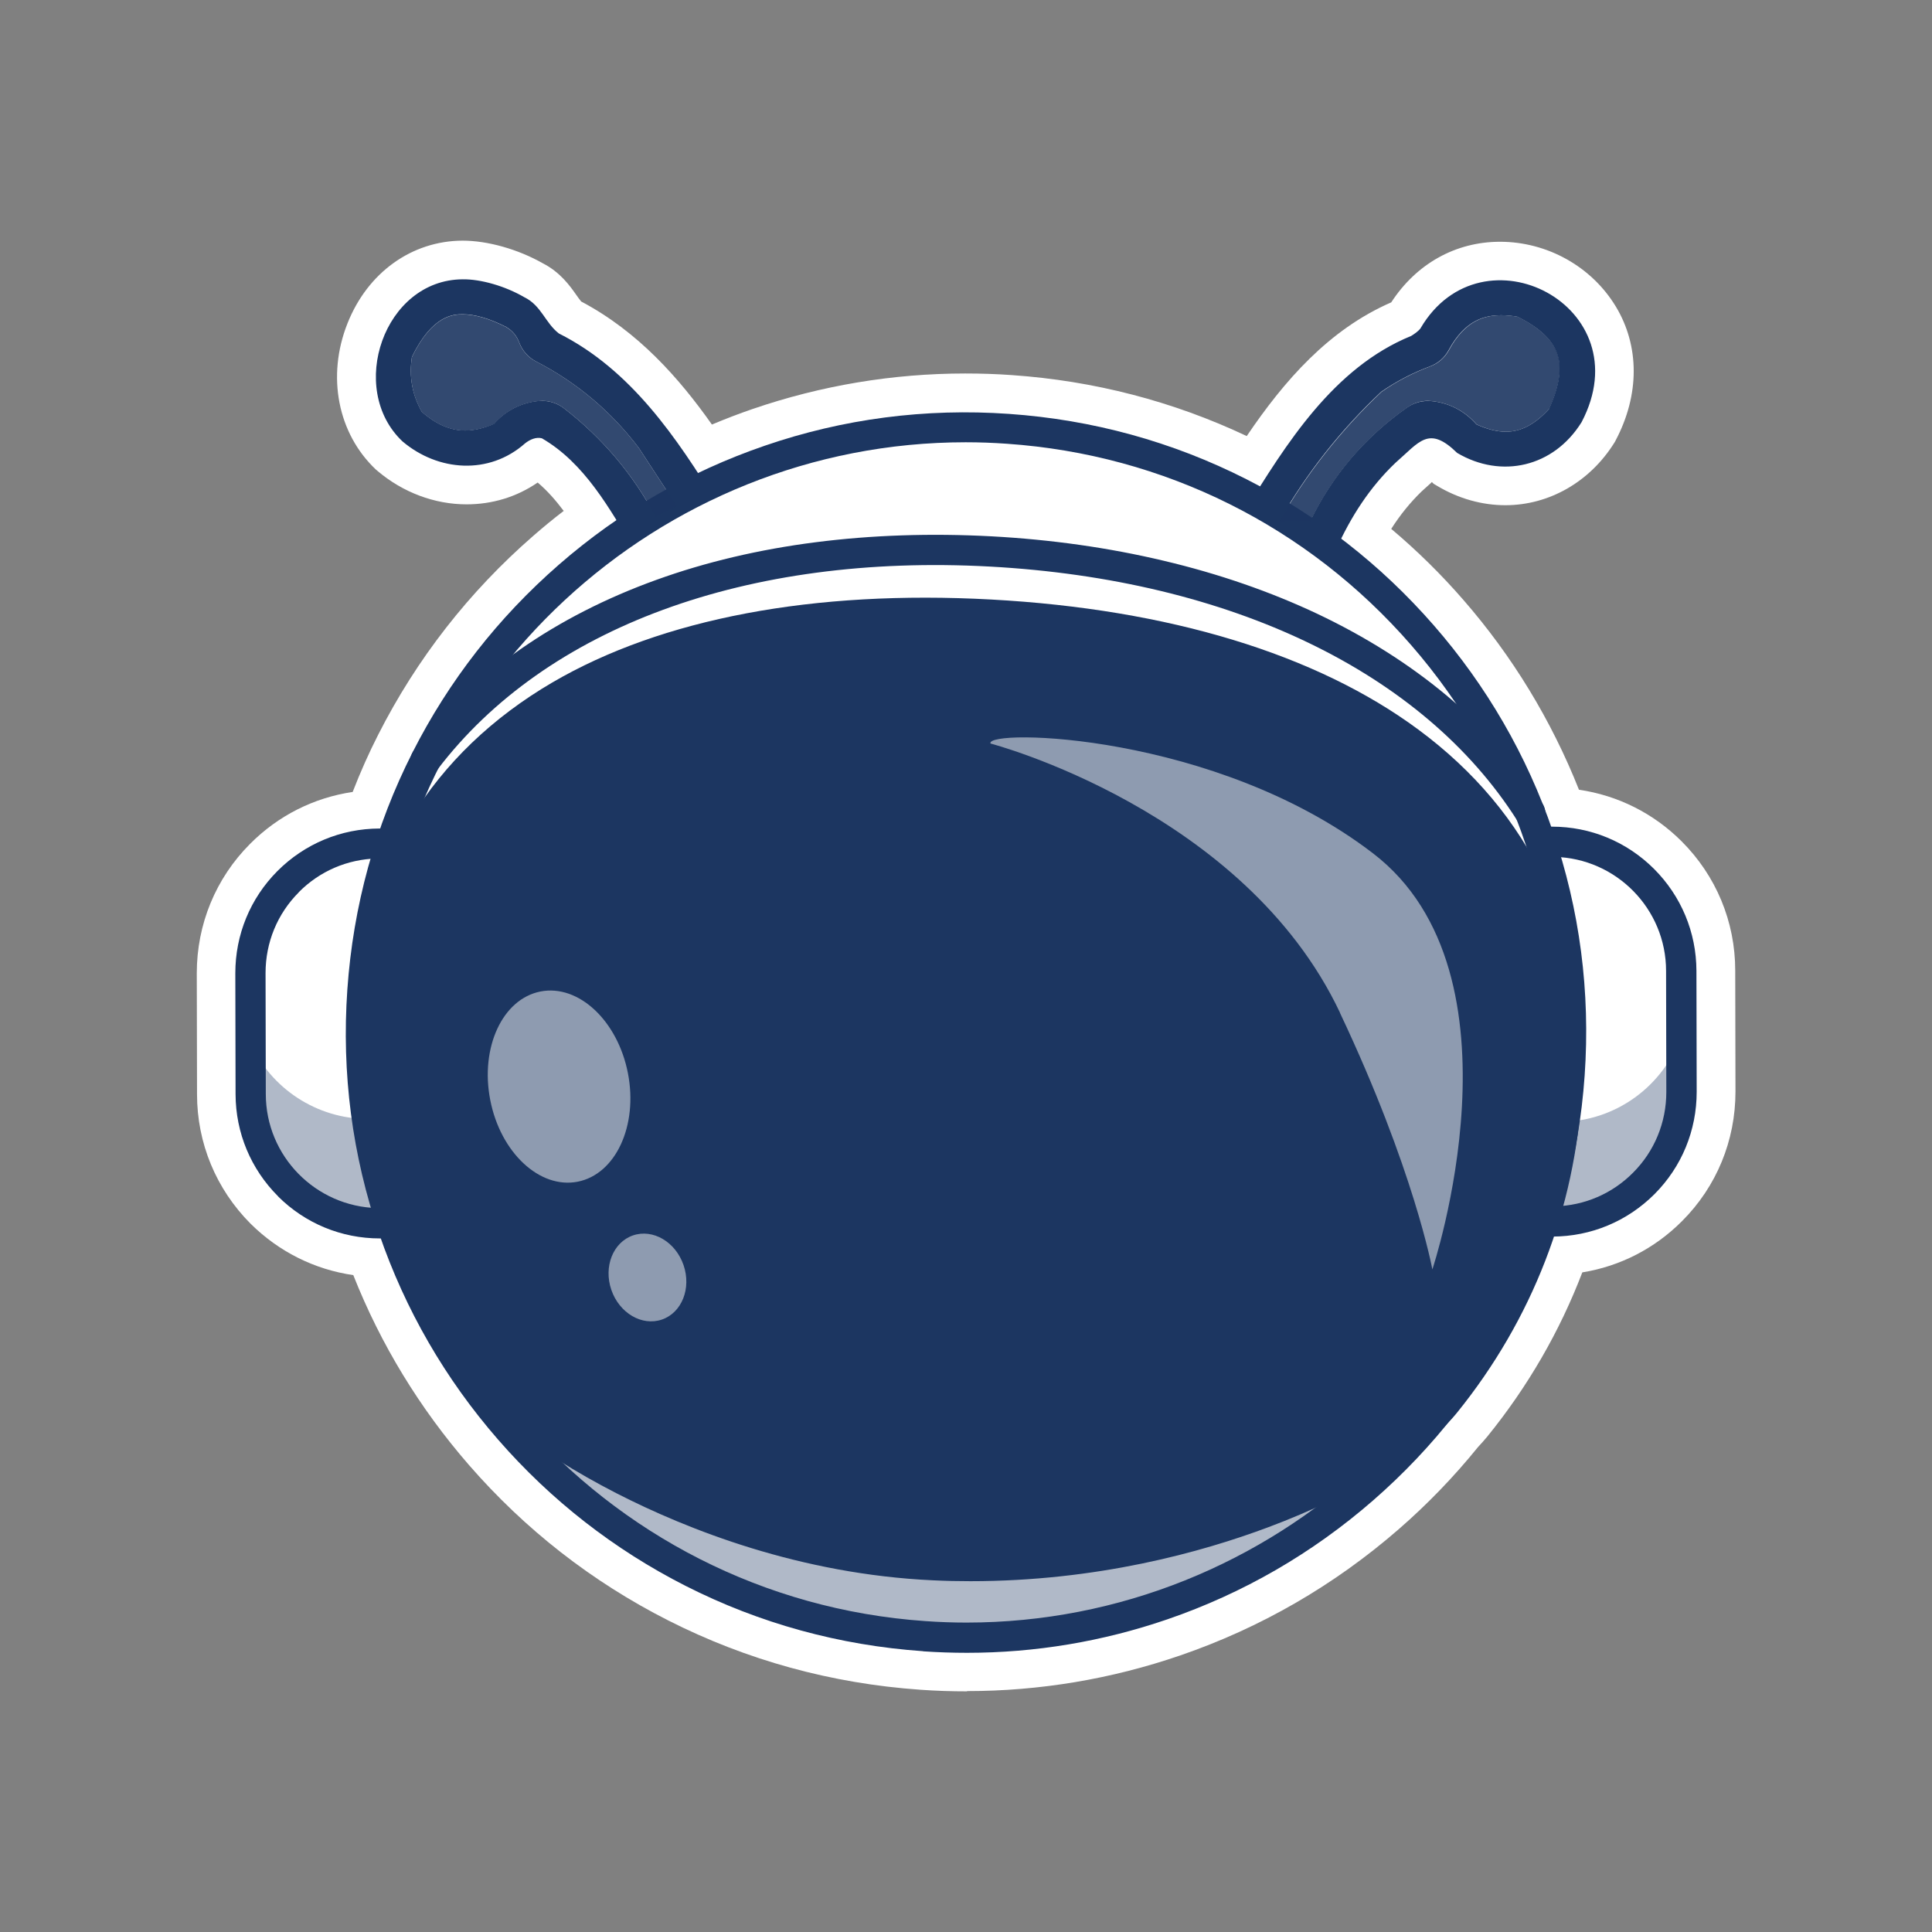 <svg xmlns="http://www.w3.org/2000/svg" id="Calque_2" viewBox="0 0 155.91 155.91"><rect x="0" y="0" width="155.91" height="155.91" fill="#808080" stroke="none"/><g id="Calque_1-2"><g><path d="M78.03,136.49c-1.25,0-2.51-.04-3.76-.13-7.16-.5-14.01-2.38-20.36-5.6-6.13-3.11-11.54-7.33-16.07-12.54-3.97-4.57-7.11-9.71-9.33-15.32-3.13-.45-6.01-1.89-8.29-4.15-2.78-2.79-4.32-6.5-4.32-10.44l-.02-9.77c0-3.94,1.52-7.66,4.31-10.45,2.27-2.28,5.15-3.72,8.27-4.18.62-1.6,1.31-3.15,2.06-4.62,3.11-6.13,7.33-11.54,12.54-16.07.77-.67,1.58-1.34,2.43-1.99-.64-.85-1.33-1.64-2.1-2.29-1.69,1.16-3.65,1.76-5.74,1.76-2.58,0-5.14-.96-7.19-2.7l-.13-.11c-3.08-2.91-3.98-7.54-2.29-11.79,1.62-4.1,5.18-6.66,9.28-6.68h0c2.05,0,4.49.7,6.47,1.82,1.43.73,2.21,1.84,2.73,2.58.12.17.27.38.38.51,4.63,2.45,7.93,6.22,10.55,9.93,1.1-.46,2.19-.88,3.27-1.25,5.54-1.9,11.32-2.87,17.18-2.87,1.24,0,2.51.04,3.76.13,6.63.46,13,2.11,18.95,4.92,3.02-4.46,6.61-8.59,11.66-10.79,2.03-3.12,5.2-4.89,8.78-4.89,3.81,0,7.39,2,9.34,5.22,1.93,3.19,1.93,7.13,0,10.79l-.05.1-.06.1c-1.97,3.16-5.26,5.05-8.8,5.05-1.88,0-3.77-.53-5.47-1.54l-.32-.19-.14-.14s-.06.06-.09.09c-.23.21-.47.43-.73.66-.9.87-1.72,1.87-2.46,3.03,2.09,1.76,4.04,3.68,5.82,5.73,3.97,4.56,7.1,9.71,9.33,15.32,3.13.46,6,1.89,8.27,4.15,2.79,2.78,4.34,6.49,4.34,10.44l.02,9.77c0,3.95-1.52,7.66-4.31,10.45-2.21,2.22-5.01,3.65-8.05,4.14-1.82,4.76-4.39,9.21-7.66,13.24-.23.28-.49.57-.76.86-1.95,2.41-4.11,4.64-6.4,6.63-5.21,4.53-11.15,7.96-17.65,10.19-5.54,1.9-11.32,2.87-17.18,2.87v.02Z" style="fill: #fff;"></path><path d="M136.91,88.11l-.02-9.77c0-3.11-1.22-6.04-3.43-8.23-2.2-2.19-5.12-3.4-8.23-3.4h-.06c-.17-.49-.35-.97-.54-1.46,0-.02-.01-.04-.02-.05-2.09-5.39-5.08-10.34-8.9-14.73-2.26-2.6-4.77-4.93-7.47-6.99,1.12-2.28,2.52-4.37,4.35-6.12,1.94-1.69,2.68-3.05,4.98-.8,3.57,2.11,7.79,1.14,10.04-2.48,4.92-9.36-8.03-16.02-12.99-7.59-.2.26-.49.45-.76.62-5.48,2.23-9.1,7.23-12.19,12.14-.36-.2-.72-.4-1.09-.58-5.98-3.03-12.42-4.81-19.16-5.27s-13.37.4-19.71,2.57c-1.85.63-3.64,1.39-5.39,2.22-2.94-4.52-6.32-8.8-11.23-11.28-1.1-.85-1.42-2.26-2.78-2.92-1.56-.91-3.53-1.47-4.98-1.45-6.35.03-9.35,8.84-4.86,13.08,2.87,2.43,6.99,2.73,9.89.16.4-.32.9-.53,1.36-.41,2.64,1.53,4.44,4.05,6.03,6.62-1.61,1.1-3.16,2.28-4.65,3.58-4.9,4.27-8.87,9.36-11.8,15.13-1.02,2.01-1.88,4.07-2.61,6.17h-.06c-3.11,0-6.04,1.22-8.24,3.43-2.2,2.2-3.41,5.13-3.4,8.25l.02,9.77c0,3.11,1.22,6.04,3.43,8.23,2.2,2.19,5.12,3.4,8.23,3.4h.08c2.1,5.97,5.28,11.44,9.46,16.24,4.27,4.9,9.36,8.87,15.13,11.8,5.98,3.03,12.42,4.81,19.16,5.27,1.18.08,2.37.12,3.54.12,5.52,0,10.94-.9,16.16-2.7,6.12-2.1,11.71-5.33,16.61-9.6,2.23-1.94,4.26-4.06,6.1-6.33.24-.25.47-.51.68-.76,3.48-4.31,6.11-9.11,7.82-14.21,3.06-.04,5.94-1.25,8.11-3.42s3.41-5.13,3.4-8.25h-.01ZM125.03,32.97c-1.13,1.26-2.28,1.87-3.51,1.87-.71,0-1.51-.2-2.37-.59-.97-1.11-2.26-1.77-3.72-1.89h-.23c-.45,0-.89.11-1.28.31.4-.21.83-.32,1.29-.32h.22c1.45.12,2.75.78,3.72,1.89.86.39,1.65.59,2.37.59,1.22,0,2.37-.61,3.5-1.87.56-1.23.83-2.3.84-3.22,0,.92-.27,2-.83,3.22h0ZM124.99,27.37c-.24-.27-.51-.54-.84-.79.33.25.61.52.84.79ZM118.71,26.16c-.62.42-1.23,1.07-1.79,2.11-.08.14-.17.27-.27.4.1-.13.19-.26.27-.4.56-1.04,1.18-1.69,1.79-2.11ZM116.57,28.76s.05-.04.07-.07c-.02.02-.05.04-.07.07ZM111.49,31.62c.88-.61,1.81-1.13,2.78-1.57-.97.44-1.9.96-2.78,1.58-2.05,1.93-3.87,4.04-5.51,6.28,1.64-2.25,3.46-4.36,5.51-6.29ZM51.57,36.16l2.19,3.35h0l-2.2-3.36c-1.39-1.84-3.01-3.46-4.82-4.82,1.81,1.36,3.43,2.97,4.83,4.82h0ZM41.91,27.67c.23.6.67,1.1,1.22,1.43-.56-.32-.99-.82-1.23-1.42-.22-.58-.55-.97-1.07-1.28-.51-.26-.99-.45-1.45-.61.46.16.94.35,1.45.61.52.31.85.7,1.07,1.28h.01ZM35.66,25.8c-.07.04-.15.09-.23.15.08-.05.15-.1.23-.15ZM35.38,25.98c-.18.13-.36.28-.54.46.19-.18.37-.34.54-.46ZM34.79,26.49s-.06.07-.09.1c.03-.03.06-.07.09-.1ZM33.81,27.78c-.19.31-.38.65-.57,1.04v.04-.04c.19-.39.38-.73.57-1.04ZM33.86,32.85c.06.13.11.26.18.39.26.23.51.41.77.59-.25-.17-.51-.36-.77-.58-.07-.13-.12-.26-.18-.4ZM36.66,34.66c.29.06.59.09.88.09.59,0,1.21-.13,1.86-.35-.65.23-1.27.35-1.86.35-.3,0-.59-.03-.89-.09h.01ZM43.55,32.36c-1.15.09-2.19.54-3.06,1.26.87-.73,1.91-1.17,3.06-1.27h.22c.58,0,1.14.18,1.61.52-.47-.33-1.03-.51-1.61-.51h-.23.01ZM45.6,33.02c1.54,1.19,2.92,2.52,4.14,3.98-1.22-1.45-2.6-2.78-4.14-3.98Z" style="fill: #fff;"></path><g><g><path d="M114.64,26.49c-.2.26-.49.45-.76.62-6.26,2.55-10.09,8.7-13.48,14.22-.33.42-.76.36-1.24.17-13.21-5.26-26.49-5.43-39.83-.5-.58.23-1.05.2-1.41-.31-3.32-5.38-7-10.85-12.82-13.78-1.1-.85-1.42-2.26-2.78-2.92-1.56-.91-3.53-1.47-4.98-1.45-6.35.03-9.35,8.84-4.86,13.08,2.87,2.43,6.99,2.73,9.89.16.4-.32.9-.53,1.36-.41,3.44,1.99,5.47,5.68,7.43,8.95l.12.08c18.39.48,36.9.26,55.33.51.52.01.95-.13,1.22-.59,1.18-2.62,2.71-5,4.78-6.97,1.94-1.69,2.68-3.05,4.98-.8,3.57,2.11,7.79,1.14,10.04-2.48,4.92-9.36-8.03-16.02-12.99-7.59h0ZM52.9,41.69c-1.81-3.41-4.29-6.35-7.4-8.75-.5-.38-1.11-.59-1.73-.59h-.23c-1.44.12-2.73.77-3.69,1.86-.82.35-1.59.53-2.31.53-1.19,0-2.34-.49-3.5-1.51-.78-1.38-1.04-2.83-.8-4.42,1.66-3.45,3.43-3.45,4.1-3.45.98,0,2.16.34,3.5,1.02.52.31.85.7,1.07,1.28.25.65.73,1.19,1.35,1.51,3.27,1.68,6.06,4.03,8.3,6.99l3.62,5.54-2.29-.02h0ZM66.38,41.79c4.1-1.01,8.21-1.53,12.26-1.53,4.28,0,8.6.57,12.9,1.7l-25.16-.18h0ZM125.03,32.97c-1.13,1.26-2.28,1.87-3.51,1.87-.71,0-1.51-.2-2.37-.59-.97-1.11-2.26-1.77-3.72-1.89h-.23c-.58,0-1.15.18-1.63.51-3.42,2.4-6.05,5.48-7.84,9.19l-2.49-.02c2.2-3.86,4.96-7.36,8.23-10.43,1.22-.84,2.54-1.53,3.92-2.04.64-.24,1.18-.7,1.51-1.31,1.35-2.5,2.99-2.82,4.26-2.82.4,0,.83.04,1.29.12,1.73.85,2.81,1.84,3.2,2.96.41,1.14.19,2.63-.64,4.45h.02Z" style="fill: #1c3661;"></path><g><g style="opacity: .7;"><ellipse cx="102.29" cy="100.33" rx="3.97" ry="3.4" transform="translate(-28.37 159.14) rotate(-68.68)" style="fill: #fff;"></ellipse></g><g><path d="M135.7,88.12l-.02-9.77c0-5.76-4.69-10.43-10.45-10.42h0c-.55,0-.99.45-.99,1l.05,28.66c0,.55.45.99,1,.99h0c5.76,0,10.43-4.69,10.42-10.45h-.01Z" style="fill: #fff;"></path><path d="M124.42,98.43c-.23-.23-.36-.53-.36-.86l-.05-28.66c0-.32.13-.63.35-.86.23-.23.53-.36.86-.36,2.84,0,5.52,1.1,7.54,3.11,2.02,2.01,3.13,4.68,3.13,7.53l.02,9.77c0,2.85-1.1,5.52-3.11,7.54-2.01,2.02-4.68,3.13-7.53,3.13v-.22.22h0c-.32,0-.63-.13-.86-.35h.01ZM125.23,68.14c-.21,0-.4.08-.55.23s-.23.34-.23.55l.05,28.66c0,.21.08.4.23.55s.34.23.55.23h0c2.73,0,5.29-1.07,7.22-3s2.99-4.5,2.98-7.23l-.02-9.77c0-2.73-1.07-5.29-3-7.22-1.93-1.92-4.49-2.98-7.21-2.98h-.02v-.02Z" style="fill: #1c3661;"></path></g><g style="opacity: .35;"><path d="M125.85,90.54h-.68c-.4,0-.75-.24-.91-.59v7.62c.02.55.46,1,1.01,1,5.77-.01,10.43-4.69,10.42-10.46v-4.58c-1.42,4.08-5.29,7-9.85,7.01h.01Z" style="fill: #1c3661;"></path></g><path d="M123.71,99.14c-.42-.42-.65-.97-.65-1.56l-.05-28.66c0-.59.23-1.15.65-1.56.42-.42.97-.65,1.56-.65h.02c3.11,0,6.03,1.21,8.23,3.4,2.2,2.2,3.42,5.12,3.43,8.23l.02,9.77c0,3.11-1.2,6.04-3.4,8.25-2.2,2.2-5.12,3.42-8.23,3.43h0c-.59,0-1.14-.23-1.56-.65h-.02ZM125.27,97.35h0ZM125.49,97.35c2.38-.06,4.61-1.02,6.29-2.71,1.74-1.74,2.69-4.06,2.69-6.52l-.02-9.77c0-5.01-4.03-9.09-9.01-9.2l.05,28.21h0Z" style="fill: #1c3661;"></path><g><path d="M20.21,78.53l.02,9.77c0,5.76,4.69,10.43,10.45,10.42h0c.55,0,.99-.45.99-1l-.05-28.66c0-.55-.45-.99-1-.99h0c-5.76,0-10.43,4.69-10.42,10.45h.01Z" style="fill: #fff;"></path><path d="M20.01,88.3l-.02-9.77c0-2.85,1.1-5.52,3.11-7.54s4.68-3.13,7.53-3.13h0c.67,0,1.21.54,1.21,1.21l.05,28.66c0,.32-.13.63-.35.86-.23.23-.53.36-.86.36h-.02c-5.87,0-10.65-4.77-10.66-10.64h.01ZM30.64,68.29c-2.73,0-5.29,1.07-7.22,3s-2.99,4.5-2.98,7.23l.02,9.77c0,5.63,4.59,10.2,10.22,10.2h.02c.21,0,.4-.08.55-.23.15-.15.23-.34.23-.55l-.05-28.66c0-.43-.35-.78-.78-.78h0v.02Z" style="fill: #1c3661;"></path></g><g style="opacity: .35;"><path d="M30.79,90.3h-1.05c-4.23,0-7.88-2.5-9.52-6.11v4.12c.01,2.74,1.07,5.23,2.79,7.08,1.91,2.06,4.64,3.34,7.67,3.34.55,0,1-.45,1-1v-7.95c-.18.31-.51.52-.89.52Z" style="fill: #1c3661;"></path></g><path d="M22.44,96.54c-2.2-2.2-3.42-5.12-3.43-8.23l-.02-9.77c0-3.11,1.2-6.04,3.4-8.25,2.2-2.2,5.12-3.42,8.24-3.43h0c1.22,0,2.21.99,2.21,2.21l.05,28.66c0,.59-.23,1.15-.65,1.56s-.97.65-1.56.65h-.02c-3.11,0-6.03-1.21-8.23-3.4h.01ZM24.12,72c-1.74,1.74-2.69,4.06-2.69,6.52l.02,9.77c0,5.01,4.03,9.09,9.01,9.2l-.05-28.21c-2.38.06-4.61,1.02-6.29,2.71h0Z" style="fill: #1c3661;"></path><g><circle cx="77.96" cy="83.32" r="48.83" style="fill: #fff;"></circle><path d="M74.56,132.26c-6.61-.46-12.92-2.2-18.78-5.17-5.66-2.87-10.64-6.76-14.83-11.57-4.18-4.81-7.35-10.28-9.41-16.28-2.13-6.21-2.98-12.71-2.52-19.31s2.2-12.92,5.17-18.78c2.87-5.66,6.76-10.64,11.57-14.83,4.81-4.18,10.28-7.35,16.28-9.41,6.21-2.13,12.71-2.98,19.31-2.52,6.61.46,12.92,2.2,18.78,5.17,5.66,2.87,10.64,6.76,14.83,11.57,4.18,4.81,7.35,10.28,9.41,16.28,2.13,6.21,2.98,12.71,2.52,19.31-.46,6.61-2.2,12.92-5.17,18.78-2.87,5.66-6.76,10.64-11.57,14.83-4.81,4.18-10.28,7.35-16.28,9.41-5.12,1.76-10.43,2.64-15.84,2.64-1.15,0-2.31-.04-3.47-.12ZM29.46,79.95c-1.86,26.74,18.39,50.01,45.13,51.87,1.14.08,2.28.12,3.4.12,25.28,0,46.69-19.65,48.47-45.25.9-12.95-3.3-25.48-11.82-35.28s-20.35-15.69-33.31-16.59c-1.14-.08-2.28-.12-3.4-.12-25.28,0-46.69,19.65-48.46,45.25h0Z" style="fill: #1c3661;"></path></g><g style="opacity: .35;"><path d="M74.79,122.96c-24.62-1.71-43.7-21.38-45.33-45.33-.09.76-.16,1.53-.22,2.31-1.87,26.9,18.43,50.23,45.33,52.1,26.9,1.87,50.23-18.43,52.1-45.33.16-2.29.16-4.55,0-6.78-3.01,25.75-25.76,44.84-51.89,43.03h.01Z" style="fill: #1c3661;"></path></g><path d="M74.49,133.25c-6.74-.47-13.19-2.24-19.16-5.27-5.77-2.93-10.86-6.9-15.13-11.8s-7.5-10.49-9.6-16.61c-2.18-6.34-3.04-12.97-2.57-19.71s2.24-13.19,5.27-19.16c2.93-5.77,6.9-10.86,11.8-15.13s10.49-7.5,16.61-9.6c6.34-2.18,12.97-3.04,19.71-2.57s13.19,2.24,19.16,5.27c5.77,2.93,10.86,6.9,15.13,11.8s7.5,10.49,9.6,16.61c2.18,6.34,3.04,12.97,2.57,19.71s-2.24,13.19-5.27,19.16c-2.93,5.77-6.9,10.86-11.8,15.13s-10.49,7.5-16.61,9.6c-5.22,1.79-10.65,2.7-16.16,2.7-1.18,0-2.36-.04-3.54-.12h0ZM30.46,80.02c-1.82,26.19,18.01,48.98,44.2,50.8,1.12.08,2.23.12,3.33.12,24.77,0,45.73-19.24,47.47-44.32.88-12.69-3.23-24.96-11.58-34.56-8.35-9.6-19.93-15.37-32.62-16.25-1.12-.08-2.23-.12-3.33-.12-24.77,0-45.73,19.24-47.47,44.32h0Z" style="fill: #1c3661;"></path><path d="M79.92,49.6c-26.76-1.45-49.03,7.84-50.4,33.09-.52,9.54,2.1,18.57,7,26.19,3.67,5.71,20.14,16.6,38.84,17.45,20.17.91,37.02-7.82,41.29-13.1,5.7-7.04,9.27-15.73,9.79-25.27,1.37-25.25-19.75-36.9-46.52-38.35h0Z" style="fill: #1c3661;"></path><path d="M75.3,127.53c-10.73-.49-19.82-4.09-25.56-7.03-6.52-3.34-12.11-7.65-14.25-10.97-5.22-8.11-7.7-17.42-7.19-26.91.34-6.31,1.98-11.89,4.87-16.6,2.72-4.43,6.56-8.11,11.41-10.95,8.84-5.16,21.08-7.47,35.4-6.69,14.32.78,26.24,4.4,34.47,10.49,4.52,3.34,7.94,7.42,10.16,12.12,2.36,4.99,3.38,10.72,3.04,17.03-.52,9.49-4,18.47-10.06,25.97-2.53,3.13-8.36,6.68-15.2,9.24-5.46,2.05-13.89,4.37-24.07,4.37-.99,0-2-.02-3.02-.07h0ZM113,60.83c-7.85-5.8-19.31-9.26-33.15-10.02-13.84-.75-25.61,1.45-34.04,6.36-9.38,5.47-14.45,14.07-15.08,25.57-.49,8.98,1.87,17.78,6.81,25.46,1.58,2.45,6.3,6.53,13.32,10.12,5.52,2.83,14.27,6.3,24.56,6.77,20.24.92,36.47-7.93,40.29-12.65,5.74-7.1,9.04-15.6,9.52-24.58.62-11.5-3.49-20.6-12.22-27.06v.03Z" style="fill: #1c3661;"></path><path d="M118.61,73.07c-.66,12.11-5.2,23.14-12.43,32.08-5.3,6.55-25.82,17.27-50.64,16.68,5.89,2.4,12.69,4.18,19.81,4.5,20.17.91,37.02-7.82,41.29-13.1,5.69-7.04,9.27-15.73,9.79-25.28.55-10.14-2.53-18.09-8.14-24.07.38,2.89.5,5.95.32,9.19Z" style="fill: #1c3661;"></path><path d="M122.64,66.46l-.12-.11-.08-.13c-7.59-11.97-23.11-19.44-42.58-20.5-19.58-1.06-35.81,4.9-44.54,16.36l-.04.05-.04.04-.89-.83.89.83c-.46.49-1.23.52-1.72.06-.47-.44-.52-1.17-.11-1.67,2.36-3.09,5.25-5.84,8.58-8.16,3.25-2.27,6.94-4.15,10.99-5.61,3.96-1.43,8.28-2.45,12.83-3.03,4.52-.58,9.29-.74,14.19-.48,4.82.26,9.49.92,13.9,1.97,4.45,1.05,8.63,2.5,12.42,4.29,3.88,1.84,7.38,4.05,10.4,6.57,3.1,2.59,5.7,5.53,7.75,8.74.34.46.31,1.11-.1,1.55-.24.26-.56.38-.89.38-.3,0-.6-.11-.83-.33h0Z" style="fill: #1c3661;"></path><g><g style="opacity: .5;"><ellipse cx="45.12" cy="87.69" rx="5.66" ry="7.82" transform="translate(-15.96 10.26) rotate(-11.04)" style="fill: #fff;"></ellipse></g><g style="opacity: .5;"><ellipse cx="52.25" cy="103.09" rx="3.08" ry="3.59" transform="translate(-30.69 22.6) rotate(-18.98)" style="fill: #fff;"></ellipse></g></g><g style="opacity: .5;"><path d="M108.14,81.73c-7.75-16.39-28.21-21.73-28.21-21.73-.41-1.2,18.15-.9,30.88,8.87,12.73,9.77,4.78,33.57,4.78,33.57,0,0-1.48-8.07-7.46-20.71h.01Z" style="fill: #fff;"></path></g></g></g><path d="M51.56,36.16c-2.23-2.95-5.03-5.31-8.3-6.99-.62-.31-1.1-.85-1.35-1.5-.22-.58-.55-.97-1.07-1.28-1.34-.68-2.51-1.02-3.5-1.02-.67,0-2.44,0-4.1,3.45-.24,1.59.02,3.05.8,4.42,1.16,1.02,2.31,1.51,3.5,1.51.72,0,1.49-.18,2.31-.52.97-1.1,2.25-1.75,3.7-1.87.07,0,.15-.01.22-.01.63,0,1.24.21,1.74.6,3.1,2.39,5.58,5.33,7.39,8.74l1.72-.85-3.06-4.68ZM125.68,28.52c-.4-1.11-1.48-2.11-3.21-2.96-.45-.08-.89-.12-1.29-.12-1.27,0-2.91.33-4.26,2.83-.33.6-.87,1.07-1.51,1.3-1.38.52-2.7,1.2-3.92,2.05-3.26,3.07-6.03,6.57-8.23,10.42l2.49.02c1.79-3.71,4.42-6.79,7.84-9.19.48-.34,1.04-.52,1.63-.52.07,0,.15.01.22.01,1.45.12,2.75.78,3.72,1.89.86.39,1.65.59,2.37.59,1.22,0,2.37-.61,3.5-1.87.83-1.82,1.05-3.32.65-4.45Z" style="fill: #1c3661; isolation: isolate; opacity: .9;"></path></g></g></g></svg>
